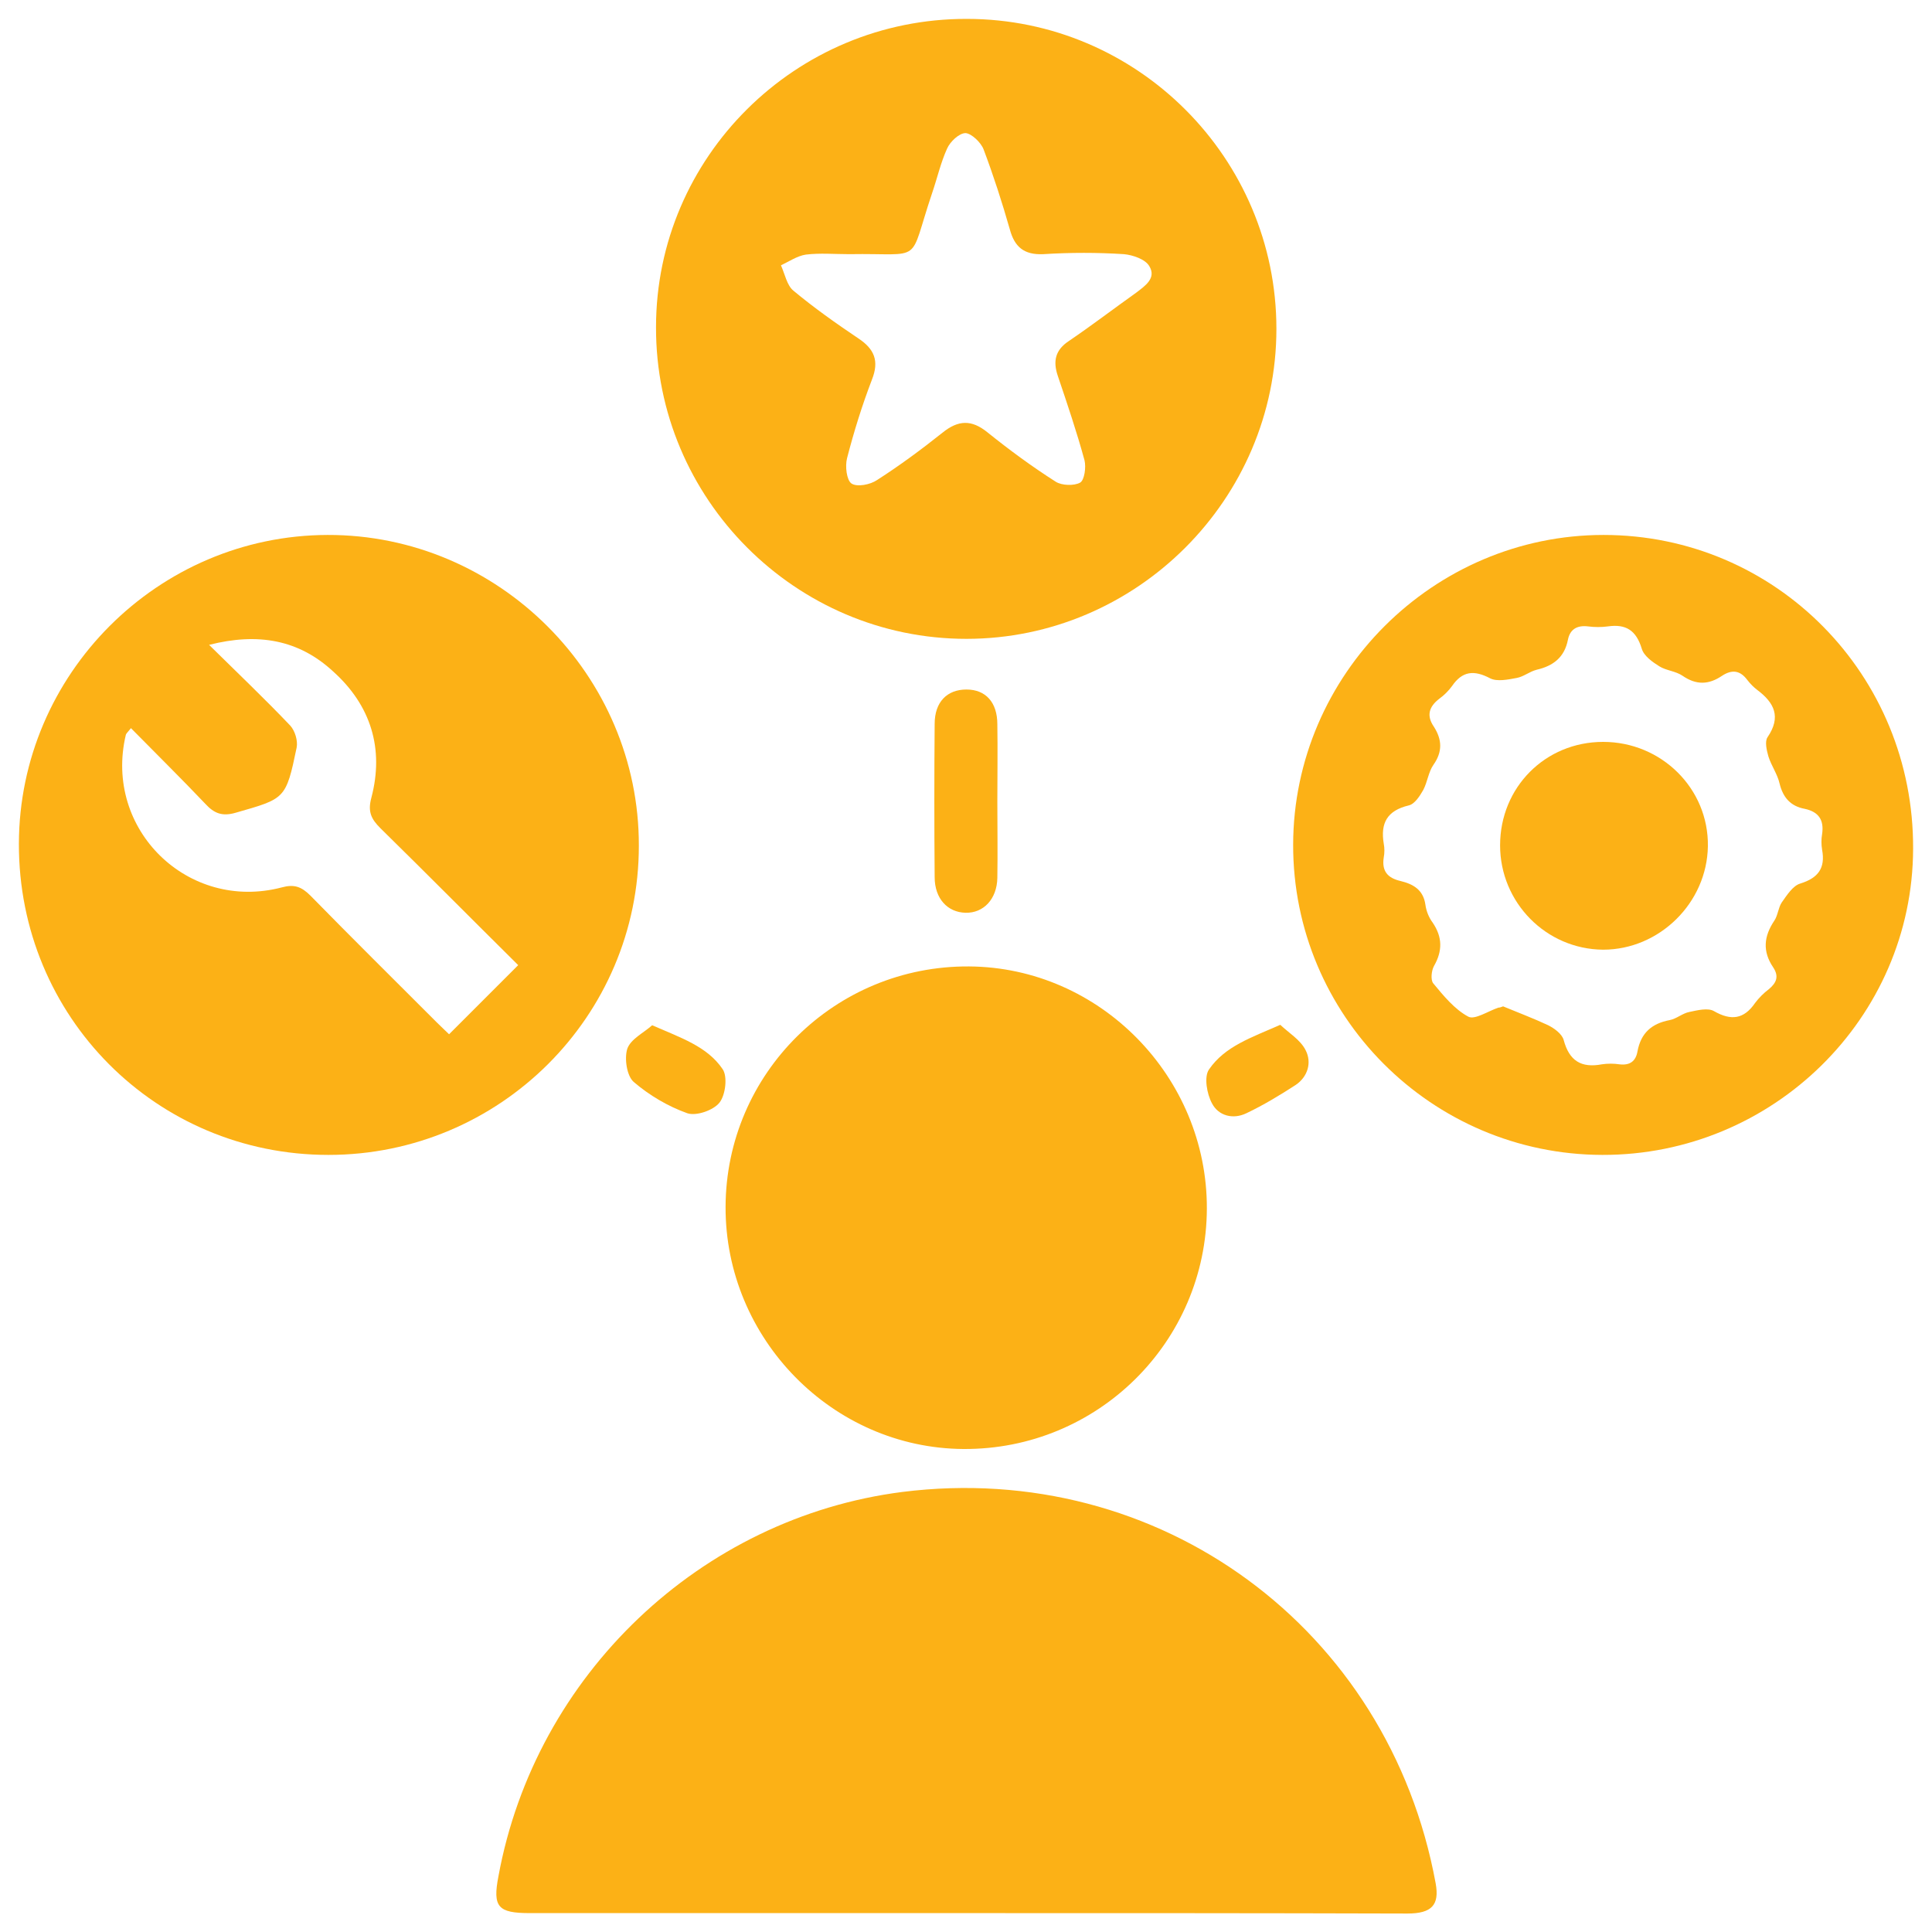 <svg xmlns="http://www.w3.org/2000/svg" xmlns:xlink="http://www.w3.org/1999/xlink" id="Layer_1" x="0px" y="0px" viewBox="0 0 45 45" style="enable-background:new 0 0 45 45;" xml:space="preserve"><style type="text/css">	.st0{fill:#FCB116;}</style><g>	<path class="st0" d="M22.49,44.56c-3.38,0-6.77,0-10.15,0c-0.74,0-0.87-0.14-0.73-0.86c0.86-4.69,4.71-8.35,9.41-8.95  C27,34,32.35,37.92,33.44,43.87c0.09,0.5-0.09,0.7-0.66,0.7C29.35,44.56,25.92,44.56,22.49,44.56z"></path>	<path class="st0" d="M7.65,26.9c-4.01,0-7.22-3.22-7.21-7.25c0.01-3.95,3.24-7.18,7.19-7.19c3.98-0.01,7.26,3.27,7.25,7.24  C14.88,23.67,11.64,26.9,7.65,26.9z M4.87,15.02c0.68,0.67,1.3,1.26,1.89,1.88c0.11,0.12,0.18,0.35,0.15,0.51  c-0.25,1.21-0.27,1.19-1.42,1.52c-0.31,0.09-0.5,0.02-0.71-0.21c-0.56-0.59-1.15-1.17-1.73-1.76c-0.07,0.09-0.11,0.12-0.12,0.16  c-0.52,2.2,1.45,4.12,3.63,3.55c0.29-0.08,0.46-0.02,0.67,0.19c0.97,0.99,1.96,1.97,2.94,2.95c0.11,0.11,0.23,0.22,0.29,0.28  c0.55-0.55,1.07-1.07,1.61-1.61c-1.05-1.04-2.12-2.12-3.21-3.19c-0.21-0.21-0.3-0.38-0.21-0.71c0.3-1.14-0.01-2.15-0.89-2.94  C6.96,14.9,6.01,14.73,4.87,15.02z"></path>	<path class="st0" d="M22.52,0.44c3.97,0,7.21,3.24,7.21,7.22c0,3.97-3.26,7.22-7.22,7.22c-3.98,0-7.24-3.26-7.23-7.26  C15.28,3.66,18.53,0.43,22.52,0.44z M19.78,5.92c-0.34,0-0.68-0.03-1.01,0.01c-0.2,0.03-0.39,0.16-0.58,0.25  c0.09,0.2,0.14,0.47,0.29,0.59c0.48,0.4,0.99,0.76,1.51,1.11c0.38,0.25,0.49,0.53,0.32,0.96c-0.23,0.6-0.42,1.21-0.58,1.83  c-0.05,0.19-0.01,0.51,0.1,0.59c0.13,0.09,0.44,0.03,0.6-0.08c0.53-0.34,1.03-0.71,1.52-1.1c0.37-0.3,0.68-0.31,1.05-0.01  c0.51,0.41,1.04,0.8,1.59,1.15c0.14,0.09,0.43,0.1,0.57,0.02c0.1-0.06,0.14-0.36,0.1-0.52c-0.18-0.66-0.4-1.31-0.62-1.96  c-0.12-0.35-0.06-0.61,0.26-0.82c0.53-0.36,1.04-0.75,1.56-1.12c0.21-0.16,0.48-0.34,0.31-0.62c-0.09-0.16-0.38-0.26-0.59-0.28  c-0.62-0.04-1.25-0.04-1.88,0c-0.45,0.02-0.67-0.17-0.78-0.58c-0.18-0.63-0.38-1.25-0.61-1.86c-0.06-0.16-0.28-0.37-0.42-0.38  c-0.15,0-0.36,0.2-0.43,0.36c-0.15,0.33-0.23,0.69-0.35,1.04C21.14,6.19,21.55,5.89,19.78,5.92z"></path>	<path class="st0" d="M28.11,28.15c-0.01,3.11-2.55,5.62-5.67,5.6c-3.05-0.02-5.55-2.57-5.54-5.64c0.01-3.11,2.55-5.62,5.67-5.6  C25.62,22.53,28.12,25.08,28.11,28.15z"></path>	<path class="st0" d="M37.32,26.9c-3.98-0.01-7.21-3.25-7.2-7.23c0.01-3.96,3.27-7.21,7.23-7.21c4.01,0,7.23,3.26,7.21,7.31  C44.55,23.71,41.29,26.91,37.32,26.9z M35.01,23.44c0.36,0.15,0.71,0.28,1.05,0.44c0.14,0.07,0.32,0.2,0.36,0.34  c0.13,0.49,0.41,0.66,0.89,0.57c0.13-0.02,0.28-0.02,0.41,0c0.24,0.03,0.38-0.07,0.42-0.3c0.08-0.43,0.33-0.65,0.75-0.73  c0.16-0.03,0.3-0.16,0.46-0.19c0.19-0.04,0.43-0.1,0.57-0.02c0.4,0.23,0.7,0.19,0.96-0.19c0.09-0.12,0.2-0.23,0.32-0.32  c0.18-0.15,0.24-0.3,0.1-0.51c-0.25-0.37-0.22-0.72,0.03-1.09c0.08-0.12,0.09-0.3,0.17-0.42c0.12-0.17,0.26-0.39,0.43-0.44  c0.42-0.13,0.59-0.36,0.51-0.79c-0.02-0.12-0.02-0.25,0-0.36c0.05-0.33-0.08-0.52-0.4-0.59c-0.33-0.06-0.51-0.26-0.59-0.59  c-0.05-0.22-0.19-0.41-0.26-0.63c-0.04-0.14-0.09-0.35-0.02-0.45c0.32-0.47,0.16-0.8-0.24-1.1c-0.08-0.06-0.16-0.14-0.23-0.23  c-0.17-0.23-0.36-0.25-0.59-0.1c-0.31,0.21-0.6,0.22-0.92,0c-0.16-0.11-0.38-0.12-0.54-0.22c-0.16-0.1-0.36-0.24-0.41-0.41  c-0.13-0.43-0.37-0.58-0.79-0.52c-0.15,0.02-0.31,0.02-0.46,0c-0.25-0.03-0.42,0.06-0.47,0.31c-0.08,0.41-0.34,0.61-0.73,0.7  c-0.16,0.04-0.3,0.16-0.46,0.19c-0.21,0.04-0.46,0.09-0.62,0.01c-0.38-0.2-0.65-0.17-0.89,0.18c-0.08,0.11-0.18,0.21-0.29,0.29  c-0.25,0.19-0.31,0.4-0.13,0.66c0.19,0.3,0.2,0.58-0.01,0.88c-0.12,0.17-0.14,0.4-0.24,0.59c-0.08,0.14-0.2,0.33-0.34,0.36  c-0.5,0.12-0.66,0.41-0.58,0.89c0.02,0.1,0.02,0.22,0,0.32c-0.05,0.32,0.09,0.48,0.39,0.55c0.29,0.07,0.53,0.2,0.58,0.55  c0.02,0.15,0.08,0.3,0.17,0.42c0.23,0.34,0.23,0.66,0.03,1.01c-0.06,0.11-0.08,0.32-0.02,0.4c0.24,0.29,0.5,0.61,0.82,0.78  c0.15,0.08,0.46-0.13,0.7-0.21C34.94,23.47,34.98,23.45,35.01,23.44z"></path>	<path class="st0" d="M23.23,18.67c0,0.59,0.01,1.19,0,1.78c-0.01,0.49-0.32,0.82-0.74,0.81c-0.42-0.01-0.72-0.33-0.72-0.83  c-0.01-1.19-0.01-2.38,0-3.57c0-0.51,0.29-0.8,0.74-0.8c0.45,0,0.72,0.3,0.72,0.81C23.24,17.48,23.23,18.08,23.23,18.67z"></path>	<path class="st0" d="M15.19,23.88c0.66,0.29,1.28,0.49,1.64,1.02c0.12,0.17,0.07,0.6-0.07,0.78c-0.14,0.18-0.54,0.32-0.75,0.25  c-0.45-0.16-0.89-0.42-1.25-0.73c-0.16-0.14-0.22-0.54-0.15-0.77C14.69,24.2,14.99,24.06,15.19,23.88z"></path>	<path class="st0" d="M29.82,23.87c0.2,0.19,0.47,0.35,0.59,0.59c0.15,0.29,0.05,0.62-0.23,0.81c-0.37,0.24-0.75,0.47-1.15,0.66  c-0.31,0.15-0.65,0.06-0.8-0.23c-0.12-0.22-0.19-0.62-0.07-0.79C28.53,24.37,29.14,24.17,29.82,23.87z"></path>	<path class="st0" d="M34.94,19.69c0-1.35,1.05-2.41,2.4-2.41c1.36,0,2.46,1.09,2.44,2.43c-0.02,1.32-1.13,2.41-2.44,2.41  C36.01,22.11,34.94,21.02,34.94,19.69z"></path></g></svg>